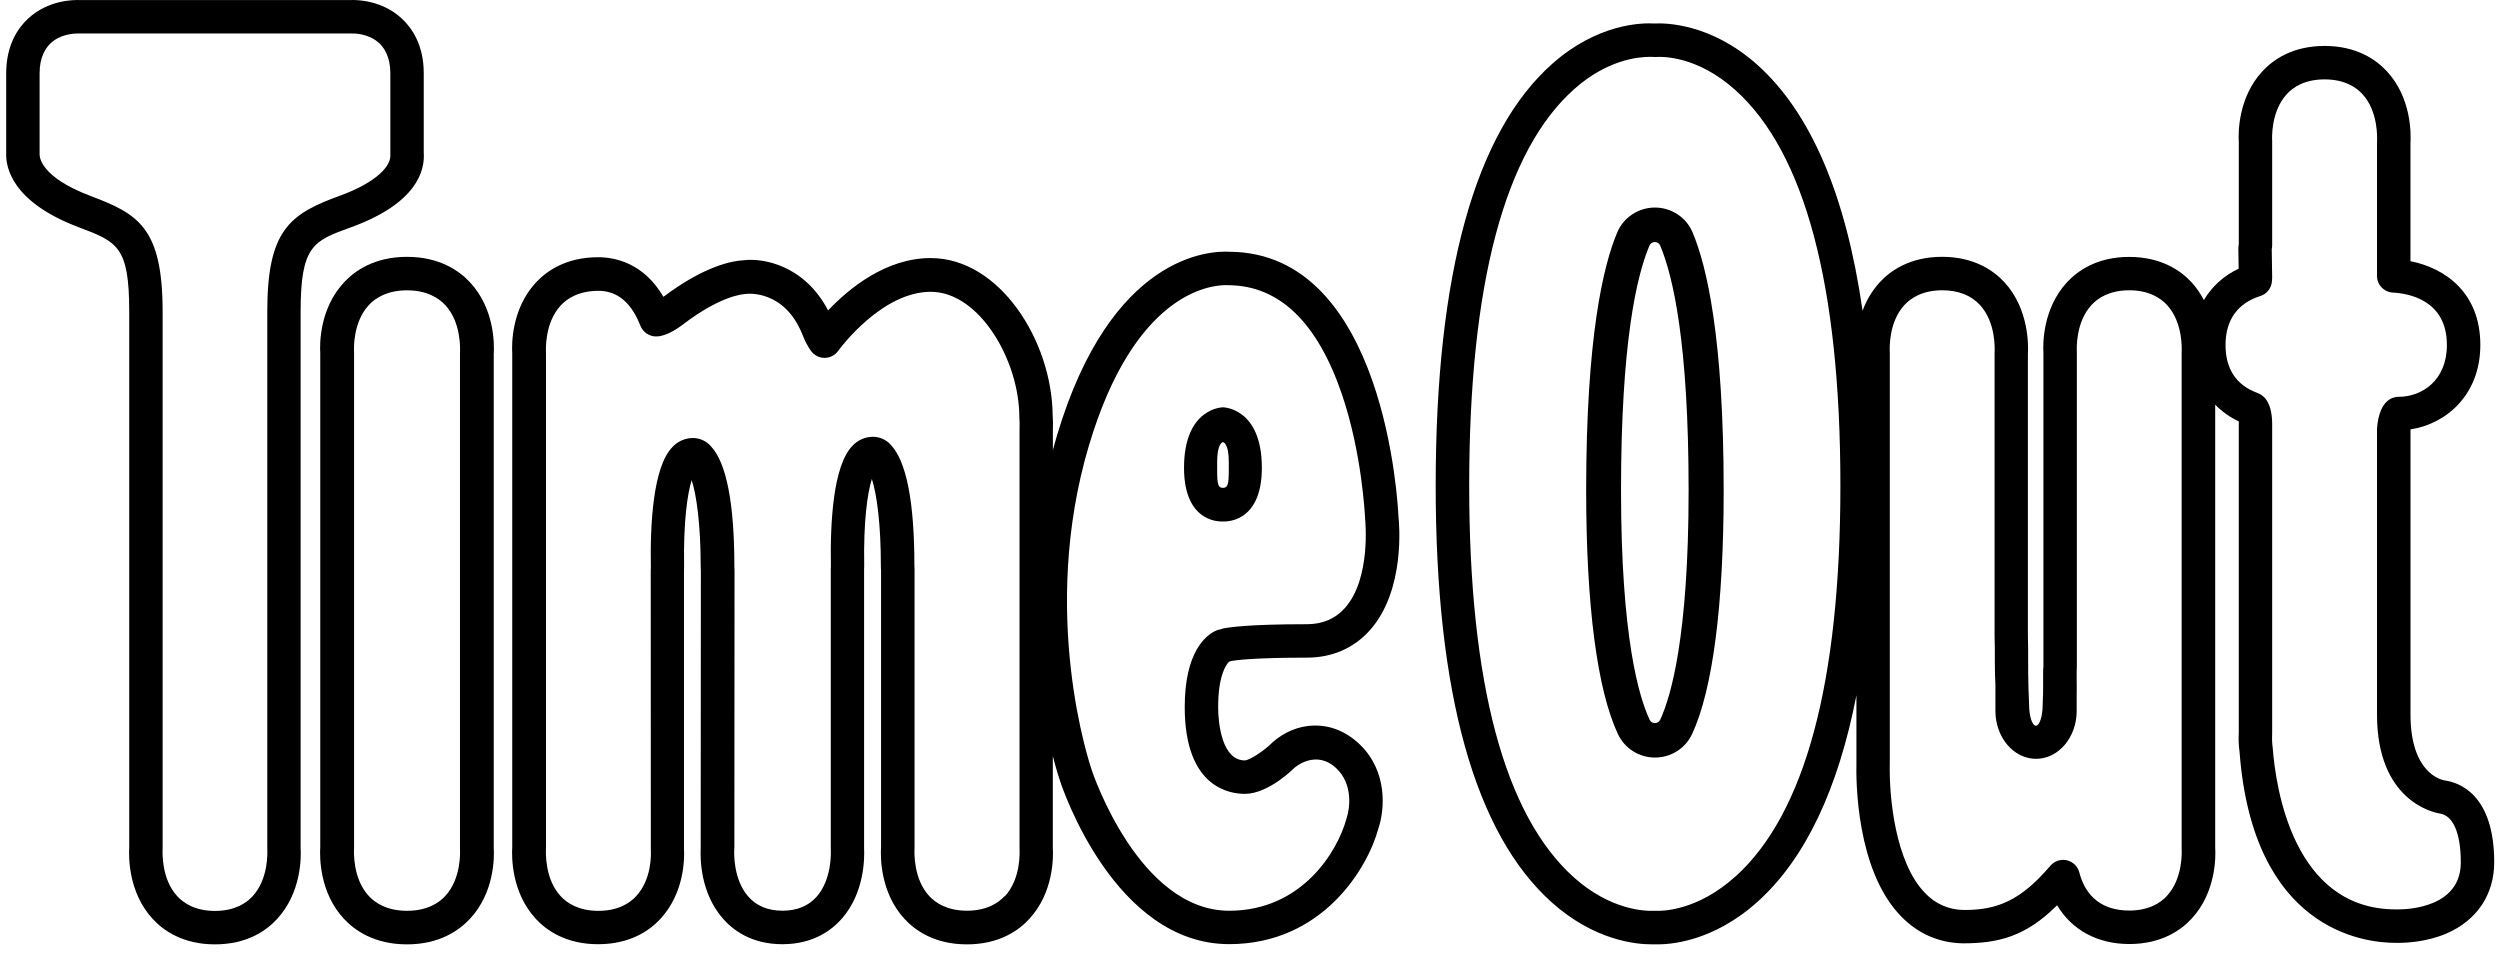 <svg xmlns="http://www.w3.org/2000/svg" viewBox="0 0 209 80" aria-label="Timeout"><path fill-rule="evenodd" d=""></path><path id="Vector" d="M29.336 19.005C34.859 17 35.536 14.257 35.425 12.753V6.117C35.425 3.75 34.429 2.329 33.594 1.554C31.926 0.006 29.819 -0.024 29.278 0.006H6.732C6.134 -0.02 4.022 -0.001 2.349 1.554C1.514 2.329 0.518 3.75 0.518 6.117V12.808C0.472 13.959 0.971 16.877 6.568 18.992C9.822 20.222 10.803 20.593 10.803 26.067V70.821C10.752 71.673 10.741 74.627 12.763 76.821C13.656 77.792 15.286 78.949 17.966 78.949C20.647 78.949 22.275 77.799 23.169 76.822C25.193 74.625 25.182 71.672 25.132 70.904V26.067C25.132 20.53 26.19 20.145 29.331 19.005H29.336ZM22.344 26.067V70.991C22.36 71.246 22.455 73.475 21.119 74.925C20.608 75.485 19.638 76.153 17.969 76.153C16.299 76.153 15.335 75.485 14.818 74.924C13.485 73.477 13.578 71.239 13.596 70.904V26.067C13.596 18.99 11.524 17.877 7.555 16.376C3.358 14.79 3.301 13.105 3.31 12.863V6.117C3.31 4.759 3.82 4.001 4.245 3.605C5.038 2.869 6.113 2.8 6.524 2.8H29.343C29.578 2.79 30.802 2.777 31.696 3.605C32.123 4.001 32.632 4.756 32.632 6.117V12.811C32.632 12.853 32.632 12.896 32.632 12.939C32.71 13.784 31.643 15.191 28.379 16.376C24.185 17.901 22.344 19.279 22.344 26.067Z"></path><path id="Vector_2" d="M102.962 55.253C103.395 55.18 104.977 54.979 109.256 54.979C111.351 54.979 113.164 54.196 114.501 52.711C117.51 49.369 116.974 43.716 116.91 43.181C116.872 42.279 115.821 21.122 102.782 21.047C101.161 20.958 92.882 21.251 88.358 36.423C88.239 36.822 88.128 37.22 88.02 37.616V35.889C88.04 35.496 88.034 35.101 88.002 34.708C87.942 28.497 83.58 21.574 77.801 21.574C74.048 21.574 70.957 24.13 69.229 25.95C67.275 22.213 63.855 21.534 62.113 21.762C61.266 21.807 58.934 22.196 55.46 24.815C53.797 21.95 51.358 21.504 50.005 21.504C47.318 21.504 45.686 22.662 44.79 23.632C42.761 25.829 42.774 28.781 42.824 29.548V70.801C42.771 71.654 42.758 74.606 44.788 76.808C45.683 77.779 47.316 78.936 50.002 78.936C52.689 78.936 54.323 77.786 55.218 76.809C57.241 74.619 57.23 71.697 57.181 70.945V47.715C57.19 47.605 57.193 47.494 57.191 47.378C57.126 43.671 57.457 41.313 57.825 40.136C58.236 41.414 58.578 43.876 58.578 47.397C58.577 47.51 58.582 47.623 58.592 47.735L58.578 70.913C58.533 71.815 58.56 74.637 60.418 76.775C61.272 77.762 62.832 78.936 65.407 78.936C67.983 78.936 69.545 77.762 70.397 76.776C72.257 74.633 72.283 71.792 72.238 70.879V47.619C72.248 47.507 72.251 47.394 72.248 47.282C72.183 43.575 72.516 41.217 72.888 40.04C73.3 41.318 73.641 43.78 73.641 47.301C73.641 47.416 73.641 47.528 73.656 47.64V70.814C73.602 71.667 73.59 74.619 75.618 76.821C76.514 77.792 78.146 78.949 80.834 78.949C83.522 78.949 85.153 77.799 86.049 76.822C88.079 74.625 88.065 71.673 88.015 70.905V63.206C88.333 64.439 88.581 65.173 88.622 65.29C88.803 65.857 93.176 78.93 102.758 78.93C110.522 78.93 114.333 72.621 115.235 69.251C115.764 67.706 116.029 64.49 113.674 62.232C111.32 59.974 108.315 60.339 106.388 62.056C105.691 62.766 104.469 63.559 104.068 63.57C102.155 63.57 101.838 60.485 101.838 59.111C101.838 56.427 102.53 55.533 102.745 55.322C102.817 55.303 102.888 55.28 102.957 55.253H102.962ZM83.997 74.906C83.485 75.466 82.513 76.135 80.839 76.135C79.166 76.135 78.197 75.466 77.68 74.905C76.344 73.457 76.438 71.222 76.456 70.886V47.55C76.456 47.463 76.452 47.375 76.443 47.288C76.443 41.947 75.775 38.545 74.458 37.176C74.274 36.971 74.049 36.806 73.797 36.692C73.545 36.578 73.273 36.518 72.997 36.516C72.669 36.514 72.344 36.582 72.044 36.714C71.744 36.846 71.475 37.04 71.254 37.282C69.652 38.944 69.394 43.658 69.463 47.379C69.456 47.435 69.453 47.491 69.453 47.547V70.886C69.453 70.901 69.46 70.911 69.462 70.927C69.463 70.942 69.454 70.952 69.455 70.968C69.469 71.223 69.56 73.481 68.295 74.938C67.608 75.732 66.639 76.135 65.419 76.135C64.198 76.135 63.23 75.732 62.543 74.938C61.28 73.484 61.37 71.251 61.384 71.001C61.384 70.987 61.384 70.975 61.384 70.96C61.388 70.947 61.391 70.934 61.393 70.921L61.406 47.654C61.406 47.566 61.402 47.478 61.393 47.39C61.393 42.049 60.725 38.647 59.407 37.28C59.223 37.074 58.998 36.909 58.747 36.795C58.495 36.681 58.222 36.62 57.946 36.618C57.618 36.617 57.294 36.685 56.993 36.817C56.693 36.949 56.424 37.142 56.203 37.385C54.602 39.046 54.343 43.762 54.412 47.481C54.406 47.537 54.402 47.593 54.402 47.648L54.409 71.037C54.433 71.437 54.49 73.507 53.184 74.919C52.672 75.479 51.7 76.147 50.027 76.147C48.353 76.147 47.386 75.479 46.869 74.918C45.531 73.47 45.627 71.235 45.645 70.898V29.475C45.63 29.219 45.533 26.99 46.873 25.541C47.385 24.98 48.357 24.313 50.029 24.313C51.422 24.313 52.511 25.08 53.265 26.613C53.276 26.636 53.329 26.749 53.342 26.772C53.409 26.918 53.469 27.067 53.533 27.219C53.587 27.358 53.661 27.487 53.755 27.602C53.784 27.637 53.83 27.686 53.861 27.718C54.069 27.925 54.338 28.063 54.629 28.11C55.427 28.238 56.411 27.643 57.093 27.127C60.147 24.801 61.947 24.597 62.377 24.571C62.505 24.554 65.593 24.211 67.096 28C67.276 28.48 67.516 28.936 67.811 29.356C67.944 29.534 68.117 29.678 68.317 29.776C68.517 29.874 68.737 29.922 68.959 29.918C69.181 29.914 69.399 29.857 69.595 29.752C69.791 29.647 69.959 29.497 70.085 29.314C70.298 29.022 73.759 24.395 77.812 24.395C81.865 24.395 85.187 30.09 85.216 34.803C85.216 34.839 85.216 34.874 85.216 34.909C85.241 35.218 85.247 35.528 85.233 35.838V70.998C85.248 71.254 85.344 73.483 84.004 74.932L83.997 74.906ZM102.016 52.614C101.867 52.637 101.723 52.683 101.589 52.752C100.798 53.135 99.043 54.514 99.043 59.111C99.043 65.947 102.919 66.367 104.073 66.367C106.06 66.367 108.186 64.219 108.21 64.194C108.284 64.13 110.035 62.613 111.74 64.253C113.081 65.54 112.884 67.496 112.564 68.441C111.827 71.183 108.829 76.138 102.763 76.138C95.201 76.138 91.33 64.561 91.281 64.412C91.099 63.883 86.851 51.278 91.04 37.225C94.823 24.545 101.092 23.836 102.499 23.836C102.582 23.836 102.649 23.836 102.695 23.843C106.948 23.866 110.143 26.947 112.196 32.997C113.873 37.948 114.107 43.083 114.125 43.395C114.125 43.444 114.653 48.364 112.423 50.842C111.622 51.737 110.558 52.184 109.262 52.184C104.414 52.184 102.737 52.44 102.247 52.543C102.17 52.561 102.095 52.585 102.022 52.614"></path><path id="Vector_3" d="M41.277 29.607C41.33 28.755 41.343 25.802 39.293 23.602C38.388 22.631 36.74 21.472 34.026 21.472C31.313 21.472 29.664 22.631 28.76 23.606C26.711 25.805 26.724 28.759 26.774 29.527V70.808C26.721 71.663 26.708 74.617 28.757 76.819C29.662 77.791 31.311 78.949 34.024 78.949C36.737 78.949 38.386 77.782 39.29 76.811C41.34 74.613 41.328 71.659 41.277 70.89V29.607ZM37.215 74.914C36.698 75.474 35.716 76.143 34.026 76.143C32.336 76.143 31.36 75.474 30.838 74.912C29.486 73.463 29.583 71.227 29.6 70.89V29.438C29.584 29.182 29.487 26.949 30.839 25.498C31.356 24.94 32.339 24.271 34.028 24.271C35.716 24.271 36.694 24.94 37.218 25.498C38.569 26.95 38.472 29.186 38.454 29.522V70.976C38.47 71.232 38.566 73.463 37.214 74.914"></path><path id="Vector_4" d="M138.358 63.333C137.709 63.331 137.073 63.148 136.525 62.803C135.977 62.458 135.541 61.967 135.266 61.386C133.524 57.679 132.604 50.63 132.604 40.988C132.604 28.242 134.019 22.223 135.206 19.419C135.465 18.806 135.902 18.283 136.461 17.916C137.021 17.548 137.679 17.351 138.351 17.351C139.024 17.351 139.681 17.548 140.241 17.916C140.801 18.283 141.237 18.806 141.496 19.419C142.683 22.223 144.099 28.238 144.099 40.988C144.099 50.608 143.184 57.659 141.456 61.373C141.183 61.957 140.747 62.452 140.198 62.799C139.65 63.146 139.012 63.331 138.36 63.333H138.358ZM138.345 20.233C138.249 20.233 138.155 20.261 138.075 20.314C137.995 20.366 137.933 20.441 137.896 20.528C136.812 23.084 135.518 28.719 135.518 40.988C135.518 53.258 137.017 58.275 137.911 60.174C137.95 60.257 138.013 60.327 138.091 60.377C138.169 60.426 138.26 60.452 138.353 60.453C138.445 60.452 138.536 60.425 138.613 60.375C138.69 60.325 138.752 60.255 138.791 60.173C139.679 58.264 141.168 53.236 141.168 40.988C141.168 28.718 139.872 23.093 138.791 20.528C138.754 20.441 138.692 20.366 138.612 20.313C138.532 20.261 138.438 20.233 138.341 20.233"></path><path id="Vector_5" d="M102.234 34.052C102.234 34.052 98.984 34.069 98.984 39.113C98.984 43.891 102.234 43.592 102.234 43.592C102.234 43.592 105.491 43.891 105.491 39.113C105.491 34.069 102.24 34.052 102.24 34.052H102.234ZM102.255 40.783H102.226C101.721 40.783 101.754 40.196 101.754 38.616C101.754 37.037 102.226 36.966 102.226 36.966H102.255C102.255 36.966 102.727 37.035 102.727 38.616C102.727 40.197 102.757 40.783 102.255 40.783Z"></path><path id="Vector_6" d="M204.349 65.238C204.06 65.188 201.52 64.605 201.518 59.741V35.982C201.518 35.953 201.518 35.923 201.518 35.895C204.505 35.447 207.356 33.006 207.356 28.839C207.356 24.492 204.447 22.42 201.515 21.834V11.972C201.566 11.12 201.579 8.166 199.553 5.971C198.658 4.999 197.027 3.841 194.34 3.84C191.652 3.839 190.021 4.999 189.128 5.97C187.1 8.166 187.113 11.119 187.163 11.887V20.382C187.135 20.551 187.123 20.722 187.127 20.893L187.151 22.463C185.939 23.023 184.924 23.937 184.243 25.085C183.968 24.549 183.624 24.052 183.22 23.606C182.325 22.636 180.693 21.479 178.007 21.478C175.32 21.476 173.69 22.636 172.794 23.606C170.767 25.805 170.78 28.757 170.83 29.524V55.737C170.813 55.884 170.805 56.031 170.806 56.179V56.836C170.806 57.047 170.806 57.244 170.806 57.433V57.444C170.806 57.896 170.794 58.283 170.776 58.622L170.77 58.86C170.77 59.86 170.514 60.67 170.201 60.67C169.888 60.67 169.631 59.86 169.631 58.86L169.58 57.529C169.58 57.511 169.58 57.495 169.58 57.475V57.46C169.551 56.643 169.553 55.849 169.554 55.316C169.554 54.517 169.554 53.737 169.532 53.129V29.607C169.573 29 169.66 25.863 167.572 23.599C166.677 22.627 165.043 21.471 162.361 21.47C159.678 21.469 158.044 22.628 157.146 23.599C156.517 24.29 156.029 25.098 155.712 25.978C154.319 16.3 151.375 9.411 146.91 5.416C143.023 1.94 139.201 1.917 138.343 1.965C137.228 1.898 133.577 1.975 129.793 5.311C123.313 11.032 120.023 22.906 120.023 40.607C120.023 57.973 123.293 69.695 129.741 75.451C133.27 78.606 136.728 78.946 138.052 78.946C138.18 78.946 138.277 78.946 138.365 78.946C139.498 78.98 143.184 78.788 146.99 75.334C150.918 71.769 153.66 66.002 155.197 58.126V63.787C155.161 65.252 155.172 72.755 158.931 76.606C160.354 78.065 162.09 78.823 164.091 78.863C167.016 78.863 169.333 78.322 171.973 75.68C173.204 77.742 175.347 78.921 178.015 78.921C180.682 78.921 182.33 77.771 183.226 76.793C185.254 74.598 185.241 71.644 185.191 70.877V33.832C185.759 34.411 186.426 34.884 187.162 35.227C187.162 35.278 187.162 35.335 187.162 35.399V61.247C187.131 61.782 187.152 62.32 187.226 62.851C188.341 77.671 197.512 78.823 200.267 78.823H200.489H200.512C201.173 78.823 202.887 78.748 204.53 78.039C207.063 76.95 208.516 74.781 208.516 72.089C208.516 66.385 205.549 65.392 204.338 65.239L204.349 65.238ZM145.097 73.257C141.92 76.141 138.967 76.174 138.402 76.142C138.355 76.142 138.306 76.142 138.259 76.142C137.57 76.181 134.654 76.1 131.592 73.364C125.775 68.161 122.825 57.139 122.825 40.607C122.825 23.746 125.795 12.576 131.647 7.41C134.363 5.015 136.913 4.751 137.949 4.751C138.1 4.751 138.222 4.758 138.304 4.763C138.333 4.763 138.442 4.763 138.47 4.763C139.021 4.727 141.907 4.695 145.052 7.509C150.894 12.734 153.857 23.872 153.857 40.611C153.857 57.005 150.916 67.991 145.105 73.261L145.097 73.257ZM181.161 74.893C180.65 75.454 179.675 76.122 178.004 76.122C175.814 76.122 174.369 75.019 173.83 72.932C173.767 72.689 173.64 72.468 173.462 72.291C173.284 72.114 173.062 71.989 172.818 71.927C172.708 71.899 172.594 71.885 172.479 71.885C172.286 71.885 172.094 71.926 171.917 72.003C171.74 72.081 171.58 72.195 171.449 72.337L171.27 72.538C168.944 75.223 167.008 76.073 164.295 76.073C164.255 76.073 164.216 76.073 164.176 76.073C163.566 76.072 162.962 75.945 162.403 75.699C161.844 75.454 161.341 75.095 160.927 74.647C158.46 72.117 157.917 66.668 157.986 63.814V29.433C157.971 29.177 157.874 26.947 159.21 25.5C159.728 24.938 160.696 24.27 162.368 24.268C163.709 24.268 164.772 24.683 165.524 25.497C166.865 26.952 166.765 29.18 166.747 29.517V53.183C166.772 53.812 166.769 54.55 166.769 55.323C166.769 56.076 166.786 56.72 166.817 57.281V59.434C166.817 61.645 168.338 63.438 170.214 63.438C172.089 63.438 173.61 61.648 173.61 59.434V58.055C173.62 57.654 173.619 57.236 173.61 56.8V56.101C173.61 56.073 173.61 56.044 173.61 56.016C173.619 55.952 173.624 55.888 173.624 55.824V29.433C173.608 29.177 173.513 26.948 174.849 25.497C175.36 24.937 176.332 24.27 178.006 24.268C179.679 24.267 180.646 24.937 181.161 25.497C182.5 26.947 182.403 29.184 182.385 29.519V70.955C182.4 71.21 182.497 73.441 181.16 74.888L181.161 74.893ZM203.427 75.469C202.239 75.98 200.917 76.025 200.523 76.025H200.29C191.688 76.025 190.248 65.78 190.001 62.544C189.946 62.142 189.93 61.736 189.953 61.331V35.38C189.943 34.46 189.747 33.759 189.372 33.299C189.186 33.094 188.954 32.937 188.695 32.841C186.943 32.187 186.054 30.84 186.054 28.84C186.054 26.762 187.058 25.347 188.958 24.749C189.207 24.671 189.429 24.525 189.599 24.327C189.769 24.129 189.88 23.888 189.92 23.631C189.94 23.488 189.951 23.344 189.953 23.2L189.917 20.828C189.941 20.725 189.953 20.62 189.953 20.514V11.8C189.938 11.545 189.842 9.314 191.18 7.864C191.692 7.304 192.661 6.637 194.335 6.636C196.008 6.635 196.984 7.302 197.495 7.863C198.833 9.311 198.737 11.547 198.718 11.883V23.064C198.718 23.422 198.855 23.767 199.101 24.026C199.348 24.286 199.685 24.442 200.042 24.46C201.4 24.533 204.56 25.106 204.56 28.839C204.56 31.817 202.465 33.174 200.519 33.174C200.268 33.174 200.021 33.242 199.804 33.369C198.909 33.905 198.747 35.28 198.718 35.914V59.739C198.718 66.868 203.333 67.901 203.933 68.005C205.072 68.147 205.723 69.635 205.723 72.087C205.723 73.676 204.956 74.814 203.431 75.469"></path></svg>